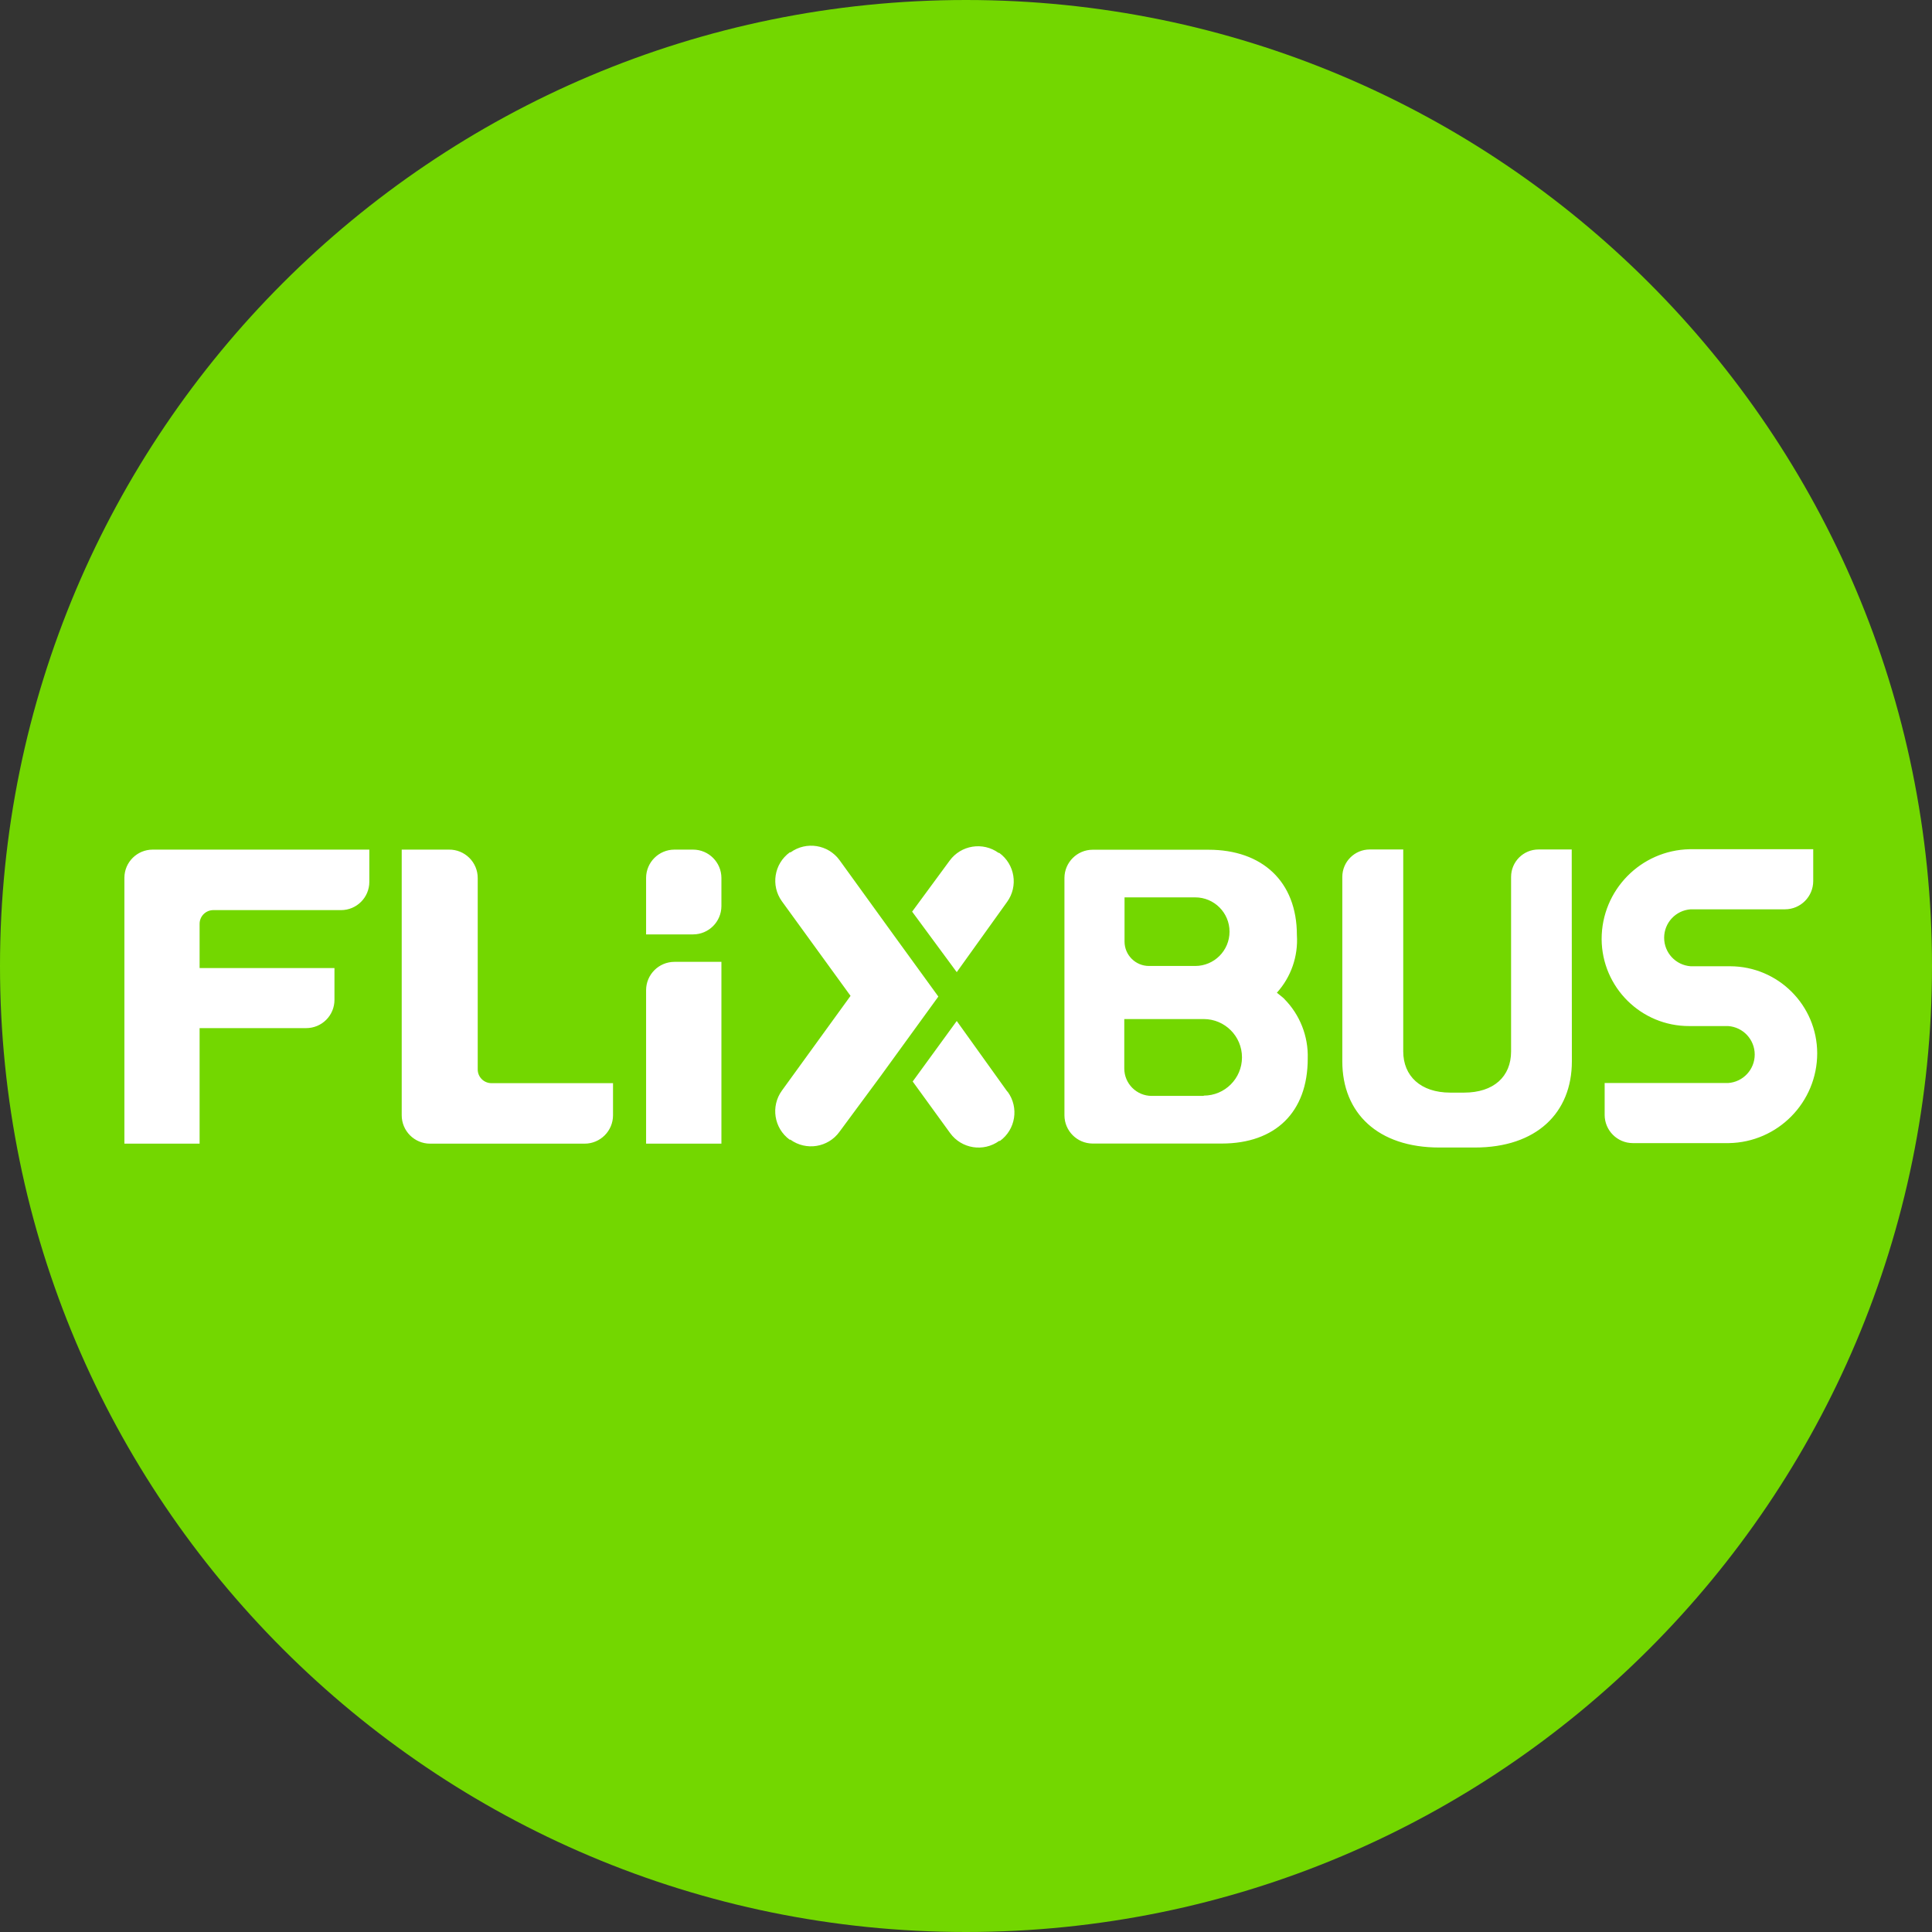 <svg width="67" height="67" viewBox="0 0 67 67" fill="none" xmlns="http://www.w3.org/2000/svg">
<rect x="0" y="0" width="67" height="67" fill="#333333" stroke="none"/>
<g clip-path="url(#clip0_153_896)">
<path d="M33.5 67C52.002 67 67 52.002 67 33.5C67 14.998 52.002 0 33.5 0C14.998 0 0 14.998 0 33.5C0 52.002 14.998 67 33.5 67Z" fill="#73D700"/>
<g clip-path="url(#clip1_153_896)">
<path d="M32.541 34.56L31.018 32.462L29.115 29.83C28.72 29.287 27.961 29.166 27.416 29.559H27.388C26.844 29.954 26.723 30.713 27.117 31.258L29.496 34.536L27.117 37.819C26.722 38.364 26.841 39.125 27.383 39.523H27.411C27.956 39.916 28.716 39.795 29.11 39.252L30.538 37.32L32.541 34.56Z" fill="white"/>
<path d="M34.659 29.578H34.63C34.086 29.185 33.326 29.306 32.931 29.849L31.632 31.615L33.179 33.713L34.925 31.277C35.318 30.733 35.197 29.973 34.654 29.578M34.925 37.844L33.179 35.407L31.651 37.505L32.95 39.295C33.345 39.838 34.105 39.959 34.649 39.566H34.678C35.221 39.171 35.342 38.411 34.949 37.867M58.608 31.534H61.906C62.443 31.531 62.878 31.096 62.881 30.558V29.45H58.599C56.901 29.483 55.543 30.869 55.543 32.566C55.552 34.239 56.912 35.589 58.584 35.583H59.931C60.45 35.619 60.852 36.051 60.852 36.571C60.852 37.09 60.45 37.522 59.931 37.558H55.648V38.667C55.651 39.205 56.086 39.64 56.623 39.642H59.954C61.655 39.614 63.019 38.226 63.019 36.525C63.014 34.861 61.666 33.514 60.002 33.509H58.632C58.113 33.472 57.711 33.041 57.711 32.521C57.711 32.001 58.113 31.57 58.632 31.534M54.506 29.459H53.355C52.829 29.459 52.403 29.885 52.403 30.411V36.463C52.403 37.334 51.803 37.891 50.771 37.891H50.295C49.262 37.891 48.663 37.311 48.663 36.463V29.459H47.502C46.976 29.459 46.55 29.885 46.55 30.411V36.806C46.55 38.6 47.782 39.795 49.914 39.795H51.147C53.278 39.795 54.511 38.6 54.511 36.806L54.506 29.459ZM41.744 38.005H39.941C39.415 38.005 38.989 37.579 38.989 37.053V35.34H41.744C42.477 35.34 43.071 35.935 43.071 36.668C43.071 37.402 42.477 37.995 41.744 37.995M38.998 31.12H41.449C42.106 31.12 42.639 31.652 42.639 32.309C42.639 32.967 42.106 33.499 41.449 33.499H39.841C39.377 33.496 39.001 33.121 38.998 32.657V31.12ZM44.537 34.636C44.48 34.584 44.323 34.46 44.281 34.427C44.773 33.882 45.023 33.161 44.975 32.428C44.975 30.568 43.771 29.468 41.91 29.468H37.889C37.352 29.471 36.917 29.907 36.914 30.444V38.681C36.917 39.218 37.352 39.654 37.889 39.657H42.367C44.228 39.657 45.351 38.572 45.351 36.711C45.375 35.936 45.079 35.186 44.532 34.636M24.038 32.404H22.406V30.444C22.408 29.904 22.846 29.466 23.386 29.464H24.038C24.578 29.466 25.015 29.904 25.018 30.444V31.424C25.015 31.965 24.578 32.402 24.038 32.404ZM25.018 39.661H22.406V34.337C22.408 33.796 22.846 33.359 23.386 33.356H25.018V39.661ZM17.043 37.563C16.78 37.563 16.567 37.35 16.567 37.087V30.449C16.567 30.186 16.462 29.934 16.275 29.749C16.088 29.564 15.835 29.461 15.573 29.464H13.931V38.676C13.931 39.22 14.372 39.661 14.916 39.661H20.274C20.818 39.661 21.259 39.22 21.259 38.676V37.563H17.043ZM5.294 29.464C4.755 29.464 4.316 29.9 4.314 30.439V39.661H6.922V35.654H10.619C10.879 35.654 11.128 35.551 11.312 35.367C11.496 35.184 11.599 34.934 11.599 34.674V33.571H6.922V32.038C6.922 31.775 7.135 31.562 7.398 31.562H11.827C12.369 31.562 12.808 31.123 12.808 30.582V29.464H5.294Z" fill="white"/>
</g>
</g>
<defs>
<clipPath id="clip0_153_896">
<rect width="67" height="67" fill="white"/>
</clipPath>
<clipPath id="clip1_153_896">
<rect width="59.333" height="11.125" fill="white" transform="translate(4 29)"/>
</clipPath>
</defs>
</svg>
